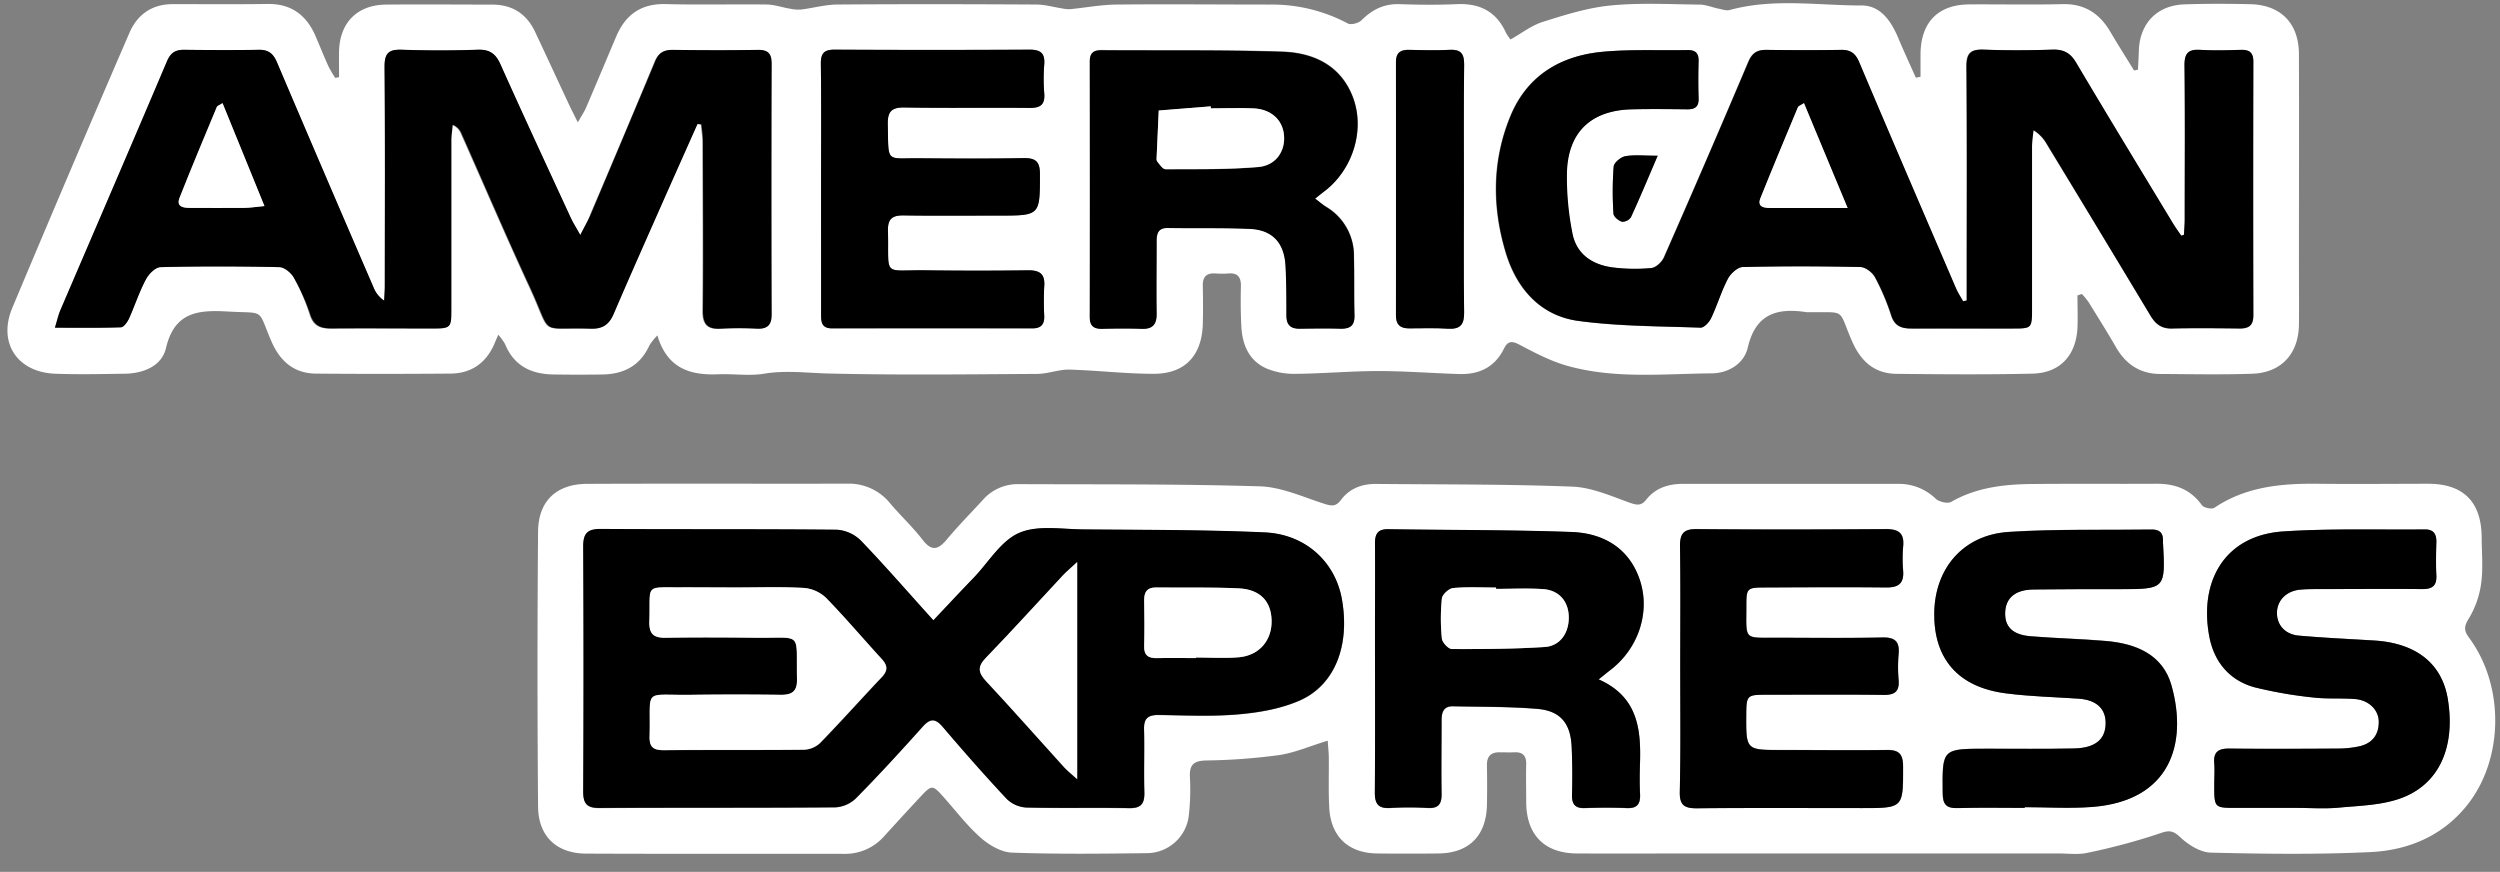 <svg id="Capa_1" data-name="Capa 1" xmlns="http://www.w3.org/2000/svg" viewBox="0 0 738.43 257.53"><rect x="0" y="0" width="738.43" height="257.53" fill="#808080" stroke="none"/><defs><style>.cls-1{fill:#fff;}</style></defs><title>zahlarten</title><path class="cls-1" d="M613.62,87.25c0,3.21.14,6.42,0,9.62-.43,8.14-5.15,13.29-13.28,13.49-13.39.32-26.79.2-40.19.06-6.49-.07-10.52-3.71-13.09-9.6-4.34-9.92-1.43-8.47-13-8.61a2.94,2.94,0,0,1-.42,0c-8.7-1.34-15.07.43-17.4,10.47-1.09,4.71-5.65,7.56-10.72,7.6-14.2.13-28.54,1.69-42.48-2.2-4.94-1.38-9.63-3.84-14.2-6.25-2.32-1.23-3.5-1.11-4.64,1.2-2.68,5.43-7.31,7.62-13.13,7.45-8-.24-16-.88-24-.88s-16.3.75-24.45.82a21.11,21.11,0,0,1-8.59-1.61c-5.15-2.31-7.08-7-7.37-12.4-.21-3.94-.22-7.9-.13-11.85.06-2.66-.89-4-3.67-3.79a25.5,25.5,0,0,1-3.81,0c-2.71-.19-3.85,1-3.78,3.72.09,3.8.1,7.62,0,11.42-.34,9.24-5.38,14.54-14.57,14.5-8.27,0-16.53-1-24.8-1.24-3.16-.08-6.35,1.26-9.53,1.27-20.59.13-41.19.38-61.77-.12-6.31-.16-12.48-1-18.85.05-4.39.74-9,0-13.52.18-8.32.36-15.14-1.67-18.06-11.48a18.12,18.12,0,0,0-2.34,2.92c-2.72,6-7.53,8.52-13.84,8.62-4.79.08-9.59.07-14.38,0-6.61-.06-11.77-2.47-14.44-9a16.26,16.26,0,0,0-2-2.74c-.51,1.2-.86,2-1.22,2.86-2.48,5.59-6.82,8.57-12.9,8.62-13.25.1-26.51.12-39.77,0-6.5-.07-10.59-3.69-13.13-9.57-4.27-9.92-1.56-8.11-12.94-8.77-8.87-.52-15.7.24-18.19,10.82-1.24,5.25-6.59,7.47-12.11,7.55-6.91.1-13.83.27-20.73,0C5,109.89-.66,101.17,3.64,90.92Q20.7,50.24,38.2,9.77c2.36-5.49,6.67-8.57,12.91-8.55,9.31,0,18.62.08,27.93-.05,6.94-.1,11.43,3.25,14.12,9.39,1.29,3,2.48,6,3.81,8.93A35.53,35.53,0,0,0,99,23l1.15-.19c0-2.59-.06-5.19,0-7.78.25-8.42,5.44-13.6,13.89-13.67,10.43-.1,20.87,0,31.31,0,6,0,10.2,2.73,12.72,8.09,3.36,7.12,6.65,14.29,10,21.42.69,1.49,1.45,2.95,2.61,5.28,1.15-2.06,2-3.28,2.53-4.6,2.95-6.85,5.82-13.73,8.73-20.6C184.7,4.34,189.35,1,196.7,1.21c9.87.26,19.75,0,29.62.12,2.32,0,4.63.85,7,1.23a11.69,11.69,0,0,0,3.27.26c3.58-.44,7.14-1.45,10.71-1.48,19.6-.15,39.21-.11,58.81,0,2.47,0,4.94.73,7.42,1.11a10.28,10.28,0,0,0,2.45.27c4.58-.44,9.14-1.32,13.72-1.37,15.09-.16,30.18,0,45.27,0A47.61,47.61,0,0,1,398.1,6.93c.92.5,3.13-.06,4-.9,3.17-3.18,6.67-4.95,11.27-4.8,5.63.19,11.29.25,16.92,0C437.08.91,442,3.41,444.85,9.74a14.36,14.36,0,0,0,1.31,1.92c3.26-1.82,6.22-4.16,9.58-5.21,6.53-2.06,13.21-4.17,20-4.83,8.66-.85,17.47-.36,26.21-.26,1.9,0,3.8.82,5.7,1.21,1.08.21,2.28.66,3.25.39,12.91-3.54,26-1.34,39-1.34,5.57,0,8.68,4.61,10.77,9.54,1.67,4,3.47,7.86,5.21,11.78l1.39-.25c0-2.31,0-4.61,0-6.91.16-9.27,5.23-14.42,14.39-14.48s18.34.15,27.5-.08c6.55-.17,11,2.76,14.17,8.17,2.27,3.84,4.66,7.61,7,11.42l1.17-.23c.09-1.84.2-3.68.25-5.52.23-8.12,5.34-13.5,13.48-13.77,6.48-.22,13-.2,19.45-.05,9,.21,14.33,5.64,14.36,14.73.07,20.73,0,41.47,0,62.2,0,5.92.07,11.85,0,17.77-.13,8.6-5.24,14.17-13.82,14.45-9,.31-18,.12-27.07.07-5.86,0-10.16-2.74-13.1-7.83-2.6-4.51-5.37-8.92-8.11-13.35a23.69,23.69,0,0,0-2-2.44Zm31.47-17.91-.92.3c-.81-1.2-1.67-2.36-2.42-3.6-9.55-15.77-19.14-31.51-28.54-47.37-1.74-2.93-3.71-4.08-7.08-4-6.76.23-13.54.26-20.3,0-3.82-.15-5.12,1-5.09,5,.18,21.57.08,43.15.08,64.72v4.38l-1.11.21c-.71-1.29-1.53-2.53-2.11-3.88-9.56-22.22-19.13-44.43-28.55-66.7-1.11-2.62-2.55-3.71-5.36-3.66-7.33.12-14.66.11-22,0-2.74,0-4.23.85-5.38,3.56Q504.1,47.25,491.41,76c-.61,1.38-2.36,3-3.71,3.17A51.56,51.56,0,0,1,476.32,79c-6.08-.77-10.86-3.9-12-10.18a83.89,83.89,0,0,1-1.61-17.94c.37-11.93,7.17-18.26,19.1-18.59,5.49-.15,11-.1,16.49,0,2.3,0,3.38-.82,3.31-3.21q-.13-5.51,0-11c.06-2.32-.84-3.34-3.21-3.29-8.32.17-16.68-.26-24.94.49-12.48,1.12-22.39,6.94-27.36,18.92-5.5,13.25-5.5,27-1.37,40.58,3.2,10.48,10.15,18.47,21.33,20,11.92,1.65,24.09,1.6,36.15,2,1,0,2.54-1.61,3.1-2.81,1.8-3.81,3-7.91,4.95-11.63.82-1.56,2.9-3.43,4.44-3.47,11.55-.29,23.12-.27,34.68,0,1.51,0,3.58,1.6,4.35,3a67.53,67.53,0,0,1,4.78,11.24c1,3.19,3,3.95,6,3.92,10-.09,20,0,30,0,5.5,0,5.56-.07,5.57-5.76,0-16.08,0-32.15,0-48.22a45,45,0,0,1,.47-4.61,11.54,11.54,0,0,1,4,4.23Q620,68,635.2,93.29c1.53,2.55,3.29,3.88,6.4,3.8,6.62-.18,13.25-.11,19.88,0,2.76,0,4.11-.85,4.1-3.89q-.11-37.43,0-74.86c0-2.54-.93-3.59-3.46-3.54-4.08.08-8.18.2-12.26,0-3.46-.2-4.65.95-4.61,4.52.17,15.22.07,30.45.06,45.68C645.3,66.39,645.16,67.86,645.09,69.34Zm-473.69.08c-1.32-2.37-2.2-3.73-2.87-5.19C161.58,49.16,154.58,34.11,147.8,19c-1.42-3.16-3.22-4.39-6.72-4.27-7.46.26-15,.26-22.41,0-3.85-.13-5.11,1-5.08,5,.18,21.58.09,43.15.07,64.73,0,1.46-.12,2.92-.19,4.38a8.17,8.17,0,0,1-3.06-3.73Q96,51.73,81.75,18.37c-1.08-2.55-2.52-3.71-5.38-3.65-7.33.15-14.66.11-22,0-2.58,0-4,.85-5.08,3.38-10.43,24.6-21,49.13-31.56,73.7-.58,1.35-.88,2.82-1.54,5,7,0,13.23.1,19.5-.12.83,0,1.89-1.53,2.37-2.57,1.75-3.83,3.07-7.88,5-11.59.83-1.59,2.84-3.57,4.35-3.61,11.7-.3,23.41-.27,35.11,0C84,78.93,86,80.59,86.79,82a62.12,62.12,0,0,1,4.63,10.85c1,3.35,3,4.26,6.28,4.22,10-.12,20,0,30,0,5.24,0,5.41-.18,5.42-5.54,0-16.64,0-33.28,0-49.92,0-1.57.26-3.14.4-4.7a4.52,4.52,0,0,1,2.57,2.51c6.75,15.16,13.29,30.42,20.25,45.49,6.88,14.87,2.19,11.72,18,12.22,3.49.11,5.37-1.18,6.73-4.34,5.15-12,10.48-24,15.77-35.93,3-6.75,6-13.48,9-20.21l1.16.15c.15,1.69.43,3.39.44,5.08.06,16.64.18,33.28,0,49.92,0,4.12,1.44,5.58,5.43,5.32a100.72,100.72,0,0,1,10.57,0c3.05.13,4.3-1,4.29-4.17q-.1-37,0-74c0-3.12-1.09-4.21-4.2-4.15-8.32.15-16.64.12-25,0-2.61,0-4.14.87-5.17,3.33q-9.37,22.61-19,45.12C173.79,65,172.77,66.74,171.4,69.42ZM388.45,58.67c1.35-1.09,2.2-1.78,3.06-2.45,8.21-6.44,11.81-18.11,8.08-27.73-3.63-9.34-11.68-13-20.83-13.29-17.74-.58-35.52-.31-53.29-.45-2.48,0-3.53.83-3.53,3.42q.09,37.65,0,75.3c0,2.49.94,3.62,3.48,3.57,3.94-.07,7.9-.12,11.84,0,3.33.13,4.48-1.35,4.42-4.56-.13-7,0-14.1,0-21.15,0-2.41.4-4.14,3.41-4.08,8,.14,16.08-.07,24.11.27,6.65.28,10.18,4.06,10.56,10.82.27,4.92.28,9.87.27,14.8,0,2.68,1.2,3.88,3.82,3.87,4.09,0,8.18-.1,12.27,0,2.88.1,4.07-1,4-4-.16-5.78,0-11.57-.16-17.34a16.75,16.75,0,0,0-8-14.51C390.78,60.55,389.79,59.68,388.45,58.67ZM242.52,56c0,12.27,0,24.53,0,36.79,0,2.31.14,4.2,3.24,4.19q29.6-.08,59.19,0c2.49,0,3.56-1.13,3.48-3.63a87.47,87.47,0,0,1,0-8.87c.25-3.57-1.33-4.69-4.72-4.65q-15,.2-30,0c-13.31-.18-11.09,2.28-11.44-11.73-.09-3.66,1.46-4.54,4.8-4.48,9.3.15,18.6.05,27.9.05,12.29,0,12.14,0,12.19-12.28,0-3.87-1.42-4.76-5-4.7-10,.19-20,.14-30,.05-10.74-.11-9.67,1.81-9.94-10-.09-3.9,1.17-5.08,5.06-5,12.25.22,24.52,0,36.78.13,3.26,0,4.66-1,4.37-4.36a53,53,0,0,1,0-8.45c.27-3.34-1.06-4.42-4.35-4.4q-28.75.15-57.5,0c-3.13,0-4.16,1-4.13,4.13C242.61,31.24,242.52,43.64,242.52,56Zm189.88-.16c0-12.26-.09-24.52.06-36.77,0-3.32-1.06-4.56-4.39-4.37-3.93.22-7.89.12-11.83,0-2.57-.06-3.93.8-3.92,3.62q.06,37.41,0,74.82c0,2.7,1.24,3.84,3.85,3.82,3.8,0,7.62-.18,11.41.06s4.93-1.17,4.87-4.86C432.29,80.12,432.4,68,432.4,55.88ZM489.63,46c-4,0-6.86-.35-9.55.14-1.34.24-3.34,1.91-3.45,3.08a98.62,98.62,0,0,0-.06,13.86c0,.89,1.47,2.09,2.48,2.41a3.06,3.06,0,0,0,2.68-1.32C484.35,58.5,486.76,52.71,489.63,46Z"/><path class="cls-1" d="M392.17,218.77c-5.34,1.63-9.8,3.6-14.44,4.27a176.54,176.54,0,0,1-21.45,1.58c-3.74.08-5,1.31-4.81,4.95a67.07,67.07,0,0,1-.3,11A12.53,12.53,0,0,1,338.68,252c-13.26.17-26.53.32-39.77-.16-3.14-.11-6.68-2.17-9.16-4.34-4-3.5-7.28-7.83-10.83-11.83s-3.63-4-7.36,0q-5.18,5.58-10.3,11.21a15.3,15.3,0,0,1-11.93,5.32c-25.39-.06-50.78.05-76.16-.07-8.75,0-14.17-5.12-14.24-13.87q-.33-40.62,0-81.24c.07-9,5.39-14.06,14.46-14.1,25.67-.12,51.33,0,77-.06a15.6,15.6,0,0,1,12.56,5.85c3.1,3.65,6.64,6.95,9.56,10.73,2.72,3.53,4.63,2.93,7.17-.12,3.34-4,7-7.71,10.54-11.56A13.68,13.68,0,0,1,300.63,143c23.83.1,47.67-.07,71.48.65,6.24.19,12.44,3,18.57,5,2.2.7,3.74,1.3,5.42-1,2.52-3.39,6.22-4.75,10.39-4.71,19.32.18,38.64.05,57.94.8,5.69.22,11.36,2.74,16.87,4.72,2.22.79,3.52,1,5-.94,2.77-3.45,6.59-4.61,10.89-4.6q31.72,0,63.46,0a15.59,15.59,0,0,1,11.09,4.38c1,.94,3.54,1.54,4.59.94,7.52-4.32,15.73-5.2,24.09-5.28,12.13-.12,24.26,0,36.39-.07,5.59-.05,10.16,1.58,13.55,6.31.56.79,2.93,1.3,3.69.79,9.39-6.31,19.92-7.23,30.78-7.1s21.72,0,32.58,0c10.29.08,15.5,5.39,15.61,15.77,0,4.51.46,9.09-.14,13.52a27.08,27.08,0,0,1-3.64,10.48c-1.5,2.41-1.5,3.6.1,5.77,10.56,14.35,10.19,36.13-.85,49.68-7.22,8.87-17.18,13-28.13,13.56-15.76.76-31.59.56-47.37.17-3.09-.08-6.63-2.31-9-4.55s-3.62-2-6.43-1a186,186,0,0,1-21,5.61c-2.69.6-5.62.19-8.44.19H502c-12.06,0-24.13.05-36.2,0-9.54-.05-14.87-5.41-15-14.93,0-3.81-.09-7.62,0-11.43.05-2.52-1-3.64-3.55-3.52-1.41.06-2.82,0-4.23,0-2.63-.06-3.86,1.15-3.82,3.84.07,4,.08,7.9,0,11.85-.24,9-5.34,14.08-14.28,14.19q-9.09.1-18.19,0c-8.52-.13-13.64-5-14.11-13.54-.26-4.92-.07-9.87-.13-14.8C392.48,222.27,392.31,220.77,392.17,218.77ZM275.7,183.22c-7.46-8.27-14.2-16-21.32-23.41a11.22,11.22,0,0,0-7.16-3.29c-23.26-.25-46.52-.08-69.78-.22-3.88,0-5.17,1.28-5.15,5.15q.19,36.17,0,72.32c0,3.61,1,5,4.8,4.94,23.26-.14,46.52,0,69.78-.2a9.59,9.59,0,0,0,6.08-2.78c6.71-6.84,13.19-13.91,19.57-21,2.28-2.56,3.77-2.54,6,.07,6.12,7.19,12.36,14.28,18.81,21.17a9,9,0,0,0,5.74,2.59c10.15.26,20.3,0,30.45.19,3.66.07,4.6-1.43,4.51-4.76-.17-6.2.06-12.41-.09-18.61-.08-3.15,1.2-4.19,4.25-4.15,7.89.11,15.84.5,23.67-.19,6.08-.53,12.42-1.64,18-4.06,10.51-4.59,14.95-16.33,12.51-30-2-10.95-10.69-19.13-22.81-19.67-17.73-.79-35.5-.72-53.26-.88-6.46-.05-13.66-1.4-19.18,1-5.36,2.3-9,8.59-13.39,13.17C283.82,174.57,280,178.66,275.7,183.22Zm196.49,17.45c1.56-1.23,2.3-1.85,3.08-2.42,8.63-6.32,12.5-17.55,8.93-27.44-3.33-9.19-10.89-13.31-20.05-13.64-18-.64-36.07-.54-54.11-.82-3,0-3.9,1.37-3.88,4.14.08,8.6,0,17.2,0,25.8,0,15.93.08,31.86-.05,47.8,0,3.47,1.09,4.83,4.61,4.6a91.75,91.75,0,0,1,11,0c3.21.18,4.16-1.19,4.1-4.22-.14-7.19,0-14.38,0-21.57,0-2.4.53-4.32,3.4-4.25,8.31.18,16.64.08,24.91.77,6.83.58,9.82,4.3,10.12,11.24q.3,7,.11,14c-.09,2.84.81,4.17,3.82,4.06,4.08-.15,8.18-.18,12.26,0,3.25.15,4.19-1.3,4-4.31s-.12-6.2,0-9.3C484.71,215,483.55,205.69,472.19,200.67Zm24.11-3.26c0,12.12.16,24.25-.1,36.36-.08,4,1.34,5,5.1,4.94,16.21-.17,32.42-.07,48.63-.07,12.36,0,12.24,0,12.22-12.24,0-3.67-1.19-5-4.87-4.91-10.43.16-20.86,0-31.29,0-10.22,0-10.22,0-10.16-10.4,0-5.75.19-5.92,6-5.93,11.56,0,23.11-.09,34.67.05,3.33,0,4.6-1.12,4.33-4.43a43.84,43.84,0,0,1,0-7.6c.33-3.64-1-5-4.75-4.92-10.29.21-20.58.09-30.87.07s-9.33.94-9.35-9.26c0-5.45.14-5.58,5.79-5.59,11.84,0,23.68-.09,35.52,0,3.59,0,5.25-1.19,5-4.91a42.1,42.1,0,0,1,0-7.19c.39-3.94-1.34-5.17-5.13-5.14-18.6.11-37.21.15-55.81,0-4,0-5,1.43-4.95,5.18C496.41,173.45,496.3,185.43,496.3,197.41Zm182.06,41.22c4.09,0,8.21.31,12.26-.07,6.12-.58,12.54-.69,18.23-2.69,11.52-4.05,16.42-15.08,14.17-29.22-1.68-10.56-9.23-16.66-21.66-17.46-7.45-.48-14.91-.79-22.35-1.45-4.23-.38-6.59-3.18-6.48-6.91s2.85-6.3,6.87-6.67c1.82-.17,3.66-.16,5.49-.17,10.15,0,20.3-.08,30.44,0,3,0,4.46-.89,4.28-4.1s-.1-6.49,0-9.72c.06-2.4-.78-3.82-3.35-3.8-13.94.14-27.92-.32-41.82.59-17.37,1.14-25,14.75-21.86,31.21,1.43,7.41,6,12.87,13.46,14.86a125.89,125.89,0,0,0,17.39,3c4,.49,8.18.11,12.24.45s6.89,3.21,6.93,6.71c0,3.88-2,6.41-5.77,7.25a30.07,30.07,0,0,1-6.27.66c-10.71.07-21.42.12-32.13,0-3.24,0-4.72,1-4.42,4.4.19,2.1,0,4.22,0,6.34,0,6.77,0,6.77,6.57,6.78Zm-80.3,0v-.24c6.63,0,13.28.43,19.87-.07,23-1.76,28.32-18.52,23.48-35.85-2.57-9.2-10.48-12.39-19.3-13.16-7.44-.64-14.92-.8-22.36-1.41-5.38-.45-7.7-2.89-7.47-7.23.21-4.12,3-6.49,8.23-6.58,8.45-.13,16.91-.09,25.37-.1,13.74,0,13.74,0,13-13.86,0-.14,0-.28,0-.42.1-2.31-1-3.36-3.3-3.33-14.09.2-28.21-.19-42.25.71-13.38.85-21.78,10.67-22,23.87-.19,13.61,7,22,21.12,23.82,7.1.92,14.3,1.09,21.46,1.57,5.41.36,8.26,3.07,8,7.71-.21,4.44-3.19,6.88-9.32,7-8.6.18-17.2.07-25.8.08-13.23,0-13.13,0-13,13.1,0,3.25,1,4.53,4.36,4.43C584.81,238.49,591.44,238.63,598.06,238.63Z"/><path d="M645.09,69.34c.07-1.48.21-3,.21-4.43,0-15.23.11-30.46-.06-45.68,0-3.57,1.15-4.72,4.61-4.52,4.08.25,8.18.13,12.26,0,2.53,0,3.47,1,3.46,3.54q-.08,37.42,0,74.86c0,3-1.34,3.92-4.1,3.89-6.63-.07-13.26-.14-19.88,0-3.11.08-4.87-1.25-6.4-3.8Q620,67.92,604.68,42.67a11.54,11.54,0,0,0-4-4.23,45,45,0,0,0-.47,4.61c0,16.07,0,32.14,0,48.22,0,5.69-.07,5.76-5.57,5.76-10,0-20,0-30,0-3,0-5-.73-6-3.92a67.53,67.53,0,0,0-4.78-11.24c-.77-1.42-2.84-3-4.35-3-11.56-.25-23.13-.27-34.68,0-1.54,0-3.62,1.91-4.44,3.47-1.94,3.72-3.15,7.82-4.95,11.63-.56,1.2-2.07,2.85-3.1,2.81-12.06-.45-24.23-.4-36.15-2-11.18-1.55-18.13-9.54-21.33-20-4.13-13.54-4.13-27.33,1.37-40.58,5-12,14.88-17.8,27.36-18.92,8.26-.75,16.62-.32,24.94-.49,2.37,0,3.27,1,3.21,3.29q-.15,5.49,0,11c.07,2.39-1,3.24-3.31,3.21-5.49-.06-11-.11-16.49,0-11.93.33-18.73,6.66-19.1,18.59a83.89,83.89,0,0,0,1.61,17.94c1.17,6.28,5.95,9.41,12,10.18a51.56,51.56,0,0,0,11.38.17c1.35-.13,3.1-1.79,3.71-3.17q12.64-28.77,24.91-57.71c1.15-2.71,2.64-3.6,5.38-3.56,7.33.1,14.66.11,22,0,2.81-.05,4.25,1,5.36,3.66,9.42,22.27,19,44.48,28.55,66.7.58,1.35,1.4,2.59,2.11,3.88l1.11-.21V84.38c0-21.57.1-43.15-.08-64.72,0-4,1.27-5.11,5.09-5,6.76.26,13.54.23,20.3,0,3.37-.11,5.34,1,7.08,4,9.4,15.86,19,31.6,28.54,47.37.75,1.24,1.61,2.4,2.42,3.6Zm-99.36-7.91c-4.58-11-8.67-20.86-12.87-31-.93.62-1.61.82-1.79,1.23-3.72,8.92-7.44,17.84-11.05,26.8-1,2.45.76,2.91,2.67,2.92,4.36,0,8.71,0,13.07,0Z"/><path d="M171.4,69.42c1.37-2.68,2.39-4.4,3.17-6.24q9.54-22.53,19-45.12c1-2.46,2.56-3.36,5.17-3.33,8.32.11,16.64.14,25,0,3.11-.06,4.21,1,4.2,4.15q-.12,37,0,74c0,3.13-1.24,4.3-4.29,4.17a100.72,100.72,0,0,0-10.57,0c-4,.26-5.47-1.2-5.43-5.32.14-16.64,0-33.28,0-49.92,0-1.69-.29-3.39-.44-5.08l-1.16-.15c-3,6.73-6,13.46-9,20.21-5.29,12-10.62,23.91-15.77,35.93-1.36,3.16-3.24,4.45-6.73,4.34-15.8-.5-11.11,2.65-18-12.22-7-15.07-13.5-30.33-20.25-45.49a4.52,4.52,0,0,0-2.57-2.51c-.14,1.56-.4,3.13-.4,4.7,0,16.64,0,33.28,0,49.92,0,5.36-.18,5.53-5.42,5.54-10,0-20-.07-30,0-3.24,0-5.23-.87-6.28-4.22A62.12,62.12,0,0,0,86.79,82C86,80.59,84,78.93,82.57,78.9c-11.7-.25-23.41-.28-35.11,0-1.51,0-3.52,2-4.35,3.61-2,3.71-3.29,7.76-5,11.59-.48,1-1.54,2.54-2.37,2.57-6.27.22-12.54.12-19.5.12.66-2.16,1-3.63,1.54-5,10.53-24.57,21.13-49.1,31.56-73.7,1.08-2.53,2.5-3.41,5.08-3.38,7.33.08,14.66.12,22,0,2.86-.06,4.3,1.1,5.38,3.65Q96,51.76,110.41,85.06a8.17,8.17,0,0,0,3.06,3.73c.07-1.46.19-2.92.19-4.38,0-21.58.11-43.15-.07-64.73,0-4,1.23-5.12,5.08-5,7.46.26,15,.26,22.41,0,3.5-.12,5.3,1.11,6.72,4.27,6.78,15.15,13.78,30.2,20.73,45.27C169.2,65.69,170.08,67.05,171.4,69.42ZM65.73,30.47c-1,.65-1.57.79-1.7,1.1-3.71,8.92-7.46,17.83-11,26.82-1.06,2.7,1.08,3,3.06,3,5.34,0,10.68.06,16,0,1.74,0,3.48-.3,6-.54C73.86,50.4,69.87,40.63,65.73,30.47Z"/><path d="M388.45,58.67c1.34,1,2.33,1.88,3.44,2.59a16.75,16.75,0,0,1,8,14.51c.15,5.77,0,11.56.16,17.34.09,2.94-1.1,4-4,4-4.09-.13-8.18-.06-12.27,0-2.62,0-3.82-1.19-3.82-3.87,0-4.93,0-9.88-.27-14.8-.38-6.76-3.91-10.54-10.56-10.82-8-.34-16.07-.13-24.11-.27-3-.06-3.43,1.67-3.41,4.08,0,7.05-.09,14.1,0,21.15.06,3.21-1.09,4.69-4.42,4.56-3.94-.14-7.9-.09-11.84,0-2.54,0-3.49-1.08-3.48-3.57q.06-37.65,0-75.3c0-2.59,1.05-3.44,3.53-3.42,17.77.14,35.55-.13,53.29.45,9.15.3,17.2,3.95,20.83,13.29,3.73,9.62.13,21.29-8.08,27.73C390.65,56.89,389.8,57.58,388.45,58.67ZM357.64,32l0-.55-15.37,1.23c-.2,4.46-.41,8.92-.6,13.38,0,.56-.14,1.29.15,1.65.71.9,1.63,2.32,2.46,2.31,9.13,0,18.3.12,27.38-.65,5.26-.44,8.05-4.76,7.61-9.43-.42-4.49-3.75-7.61-8.94-7.89C366.1,31.85,361.87,32,357.64,32Z"/><path d="M242.52,56c0-12.4.09-24.8-.06-37.2,0-3.14,1-4.15,4.13-4.13q28.75.16,57.5,0c3.29,0,4.62,1.06,4.35,4.4a53,53,0,0,0,0,8.45c.29,3.39-1.11,4.4-4.37,4.36-12.26-.13-24.53.09-36.78-.13-3.89-.07-5.15,1.11-5.06,5,.27,11.77-.8,9.85,9.94,10,10,.09,20,.14,30-.05,3.55-.06,5,.83,5,4.7,0,12.28.1,12.28-12.19,12.28-9.3,0-18.6.1-27.9-.05-3.34-.06-4.89.82-4.8,4.48.35,14-1.87,11.55,11.44,11.73q15,.21,30,0c3.39,0,5,1.08,4.72,4.65a87.47,87.47,0,0,0,0,8.87c.08,2.5-1,3.63-3.48,3.63q-29.6,0-59.19,0c-3.1,0-3.24-1.88-3.24-4.19C242.54,80.57,242.52,68.31,242.52,56Z"/><path d="M432.4,55.88c0,12.12-.11,24.24.06,36.36.06,3.69-1.17,5.1-4.87,4.86S420,97,416.18,97c-2.61,0-3.86-1.12-3.85-3.82q0-37.41,0-74.82c0-2.82,1.35-3.68,3.92-3.62,3.94.08,7.9.18,11.83,0,3.33-.19,4.43,1,4.39,4.37C432.31,31.36,432.4,43.62,432.4,55.88Z"/><path d="M489.63,46c-2.87,6.68-5.28,12.47-7.9,18.17a3.06,3.06,0,0,1-2.68,1.32c-1-.32-2.44-1.52-2.48-2.41a98.62,98.62,0,0,1,.06-13.86c.11-1.17,2.11-2.84,3.45-3.08C482.77,45.68,485.6,46,489.63,46Z"/><path d="M275.7,183.22c4.3-4.56,8.12-8.65,12-12.69,4.37-4.58,8-10.87,13.39-13.17,5.52-2.36,12.72-1,19.18-1,17.76.16,35.53.09,53.26.88,12.12.54,20.85,8.72,22.81,19.67,2.44,13.65-2,25.39-12.51,30-5.54,2.42-11.88,3.53-18,4.06-7.83.69-15.78.3-23.67.19-3.05,0-4.33,1-4.25,4.15.15,6.2-.08,12.41.09,18.61.09,3.33-.85,4.83-4.51,4.76-10.15-.19-20.3.07-30.45-.19a9,9,0,0,1-5.74-2.59c-6.45-6.89-12.69-14-18.81-21.17-2.22-2.61-3.71-2.63-6-.07-6.38,7.14-12.86,14.21-19.57,21a9.59,9.59,0,0,1-6.08,2.78c-23.26.19-46.52.06-69.78.2-3.78,0-4.82-1.33-4.8-4.94q.18-36.15,0-72.32c0-3.87,1.27-5.17,5.15-5.15,23.26.14,46.52,0,69.78.22a11.22,11.22,0,0,1,7.16,3.29C261.5,167.19,268.24,175,275.7,183.22Zm-58.56-9.71c-5.07,0-10.14,0-15.21,0-11.8.13-9.68-1.37-10.07,10.13-.13,3.85,1.41,4.84,5,4.77,8.87-.17,17.75-.12,26.62,0,13.87.14,11.66-2,12,12.19.08,3.56-1.35,4.7-4.73,4.66q-13.32-.19-26.62,0c-14.39.2-11.81-2.27-12.2,12.29-.09,3.25,1.19,4.09,4.21,4.06,13.8-.11,27.61,0,41.41-.14a7.4,7.4,0,0,0,4.75-2c6.17-6.37,12.09-13,18.19-19.42,1.83-1.94,1.78-3.43,0-5.38-5.54-6-10.79-12.26-16.49-18.1a10.76,10.76,0,0,0-6.5-2.88C230.68,173.28,223.9,173.52,217.14,173.51Zm101-7.47c-2,1.85-3.16,2.81-4.18,3.9-7.58,8.12-15,16.37-22.75,24.34-2.61,2.7-2.3,4.44.08,7,7.76,8.33,15.3,16.87,22.95,25.3,1,1.07,2.13,2,3.9,3.58Zm35.1,28.34v-.15c4.23,0,8.49.3,12.68-.07,6-.53,9.78-5,9.66-10.84-.11-5.66-3.38-9.22-9.7-9.51-8.16-.38-16.35-.19-24.52-.26-2.55,0-3.45,1.34-3.42,3.74.06,4.51.1,9,0,13.54-.07,2.85,1.31,3.66,3.9,3.58C345.66,194.3,349.47,194.38,353.28,194.38Z"/><path d="M472.19,200.67c11.36,5,12.52,14.35,12.22,24.39-.09,3.1-.15,6.21,0,9.3s-.77,4.46-4,4.31c-4.08-.18-8.18-.15-12.26,0-3,.11-3.91-1.22-3.82-4.06q.2-7-.11-14c-.3-6.94-3.29-10.66-10.12-11.24-8.27-.69-16.6-.59-24.91-.77-2.87-.07-3.41,1.85-3.4,4.25,0,7.19-.1,14.38,0,21.57.06,3-.89,4.4-4.1,4.22a91.75,91.75,0,0,0-11,0c-3.52.23-4.64-1.13-4.61-4.6.13-15.94.05-31.87.05-47.8,0-8.6.06-17.2,0-25.8,0-2.77.86-4.19,3.88-4.14,18,.28,36.09.18,54.11.82,9.16.33,16.72,4.45,20.05,13.64,3.57,9.89-.3,21.12-8.93,27.44C474.49,198.82,473.75,199.44,472.19,200.67Zm-30.3-26.73v-.39c-4.23,0-8.48-.24-12.68.15-1.24.12-3.19,1.91-3.32,3.1a58.27,58.27,0,0,0,0,11.81c.11,1.17,1.91,3.1,2.94,3.1,9.15,0,18.32,0,27.44-.6,4.6-.3,7.22-4.24,7.1-9-.12-4.51-2.87-7.76-7.54-8.09S446.54,173.94,441.89,173.94Z"/><path d="M496.3,197.41c0-12,.11-24-.07-35.94-.06-3.75.92-5.22,4.95-5.18,18.6.18,37.21.14,55.81,0,3.79,0,5.52,1.2,5.13,5.14a42.1,42.1,0,0,0,0,7.19c.29,3.72-1.37,4.95-5,4.91-11.84-.13-23.68-.06-35.52,0-5.65,0-5.8.14-5.79,5.59,0,10.2-1,9.23,9.35,9.26s20.58.14,30.87-.07c3.78-.08,5.08,1.28,4.75,4.92a43.84,43.84,0,0,0,0,7.6c.27,3.31-1,4.47-4.33,4.43-11.56-.14-23.11-.06-34.67-.05-5.79,0-5.94.18-6,5.93-.06,10.4-.06,10.4,10.16,10.4,10.43,0,20.86.12,31.29,0,3.68-.06,4.87,1.24,4.87,4.91,0,12.24.14,12.24-12.22,12.24-16.21,0-32.42-.1-48.63.07-3.76,0-5.18-.89-5.1-4.94C496.46,221.66,496.3,209.53,496.3,197.41Z"/><path d="M678.36,238.63H660.61c-6.57,0-6.57,0-6.57-6.78,0-2.12.15-4.24,0-6.34-.3-3.36,1.18-4.44,4.42-4.4,10.71.12,21.42.07,32.13,0a30.07,30.07,0,0,0,6.27-.66c3.78-.84,5.82-3.37,5.77-7.25,0-3.5-2.93-6.37-6.93-6.71s-8.2,0-12.24-.45a125.89,125.89,0,0,1-17.39-3c-7.46-2-12-7.45-13.46-14.86-3.18-16.46,4.49-30.07,21.86-31.21,13.9-.91,27.88-.45,41.82-.59,2.57,0,3.41,1.4,3.35,3.8-.09,3.23-.16,6.48,0,9.72s-1.28,4.13-4.28,4.1c-10.14-.11-20.29,0-30.44,0-1.83,0-3.67,0-5.49.17-4,.37-6.76,3.09-6.87,6.67s2.25,6.53,6.48,6.91c7.44.66,14.9,1,22.35,1.45,12.43.8,20,6.9,21.66,17.46,2.25,14.14-2.65,25.17-14.17,29.22-5.69,2-12.11,2.11-18.23,2.69C686.57,238.94,682.45,238.63,678.36,238.63Z"/><path d="M598.06,238.63c-6.62,0-13.25-.14-19.87.06-3.37.1-4.33-1.18-4.36-4.43-.13-13.1-.23-13.1,13-13.1,8.6,0,17.2.1,25.8-.08,6.13-.14,9.11-2.58,9.32-7,.22-4.64-2.63-7.35-8-7.71-7.16-.48-14.36-.65-21.46-1.57C578.37,203,571.14,194.57,571.33,181c.19-13.2,8.59-23,22-23.87,14-.9,28.16-.51,42.25-.71,2.3,0,3.4,1,3.3,3.33,0,.14,0,.28,0,.42.77,13.85.77,13.84-13,13.86-8.46,0-16.92,0-25.37.1-5.22.09-8,2.46-8.23,6.58-.23,4.34,2.09,6.78,7.47,7.23,7.44.61,14.92.77,22.36,1.41,8.82.77,16.73,4,19.3,13.16,4.84,17.33-.48,34.09-23.48,35.85-6.59.5-13.24.07-19.87.07Z"/><path class="cls-1" d="M545.73,61.43h-10c-4.36,0-8.71,0-13.07,0-1.91,0-3.65-.47-2.67-2.92,3.61-9,7.33-17.88,11.05-26.8.18-.41.86-.61,1.79-1.23C537.06,40.57,541.15,50.42,545.73,61.43Z"/><path class="cls-1" d="M65.73,30.47c4.14,10.16,8.13,19.93,12.39,30.4-2.53.24-4.27.52-6,.54-5.34.06-10.68,0-16,0-2,0-4.12-.32-3.06-3,3.54-9,7.29-17.9,11-26.82C64.16,31.26,64.7,31.12,65.73,30.47Z"/><path class="cls-1" d="M357.64,32c4.23,0,8.46-.18,12.67,0,5.19.28,8.52,3.4,8.94,7.89.44,4.67-2.35,9-7.61,9.43-9.08.77-18.25.62-27.38.65-.83,0-1.75-1.41-2.46-2.31-.29-.36-.17-1.09-.15-1.65.19-4.46.4-8.92.6-13.38l15.37-1.23Z"/><path class="cls-1" d="M217.14,173.52c6.76,0,13.54-.24,20.28.13a10.76,10.76,0,0,1,6.5,2.88c5.7,5.84,11,12.11,16.49,18.1,1.8,2,1.85,3.44,0,5.38-6.1,6.44-12,13.05-18.19,19.42a7.4,7.4,0,0,1-4.75,2c-13.8.16-27.61,0-41.41.14-3,0-4.3-.81-4.21-4.06.39-14.56-2.19-12.09,12.2-12.29q13.31-.18,26.62,0c3.38,0,4.81-1.1,4.73-4.66-.32-14.19,1.89-12.05-12-12.19-8.87-.09-17.75-.14-26.62,0-3.55.07-5.09-.92-5-4.77.39-11.5-1.73-10,10.07-10.13C207,173.47,212.07,173.51,217.14,173.52Z"/><path class="cls-1" d="M318.18,166v64.13c-1.77-1.62-2.93-2.51-3.9-3.58-7.65-8.43-15.19-17-22.95-25.3-2.38-2.57-2.69-4.31-.08-7,7.73-8,15.17-16.22,22.75-24.34C315,168.85,316.19,167.89,318.18,166Z"/><path class="cls-1" d="M353.28,194.38c-3.81,0-7.62-.08-11.42,0-2.59.08-4-.73-3.9-3.58.12-4.51.08-9,0-13.54,0-2.4.87-3.76,3.42-3.74,8.17.07,16.36-.12,24.52.26,6.32.29,9.59,3.85,9.7,9.51.12,5.84-3.63,10.31-9.66,10.84-4.19.37-8.45.07-12.68.07Z"/><path class="cls-1" d="M441.89,173.94c4.65,0,9.31-.25,13.94.07s7.42,3.58,7.54,8.09c.12,4.77-2.5,8.71-7.1,9-9.12.59-18.29.64-27.44.6-1,0-2.83-1.93-2.94-3.1a58.27,58.27,0,0,1,0-11.81c.13-1.19,2.08-3,3.32-3.1,4.2-.39,8.45-.15,12.68-.15Z"/></svg>